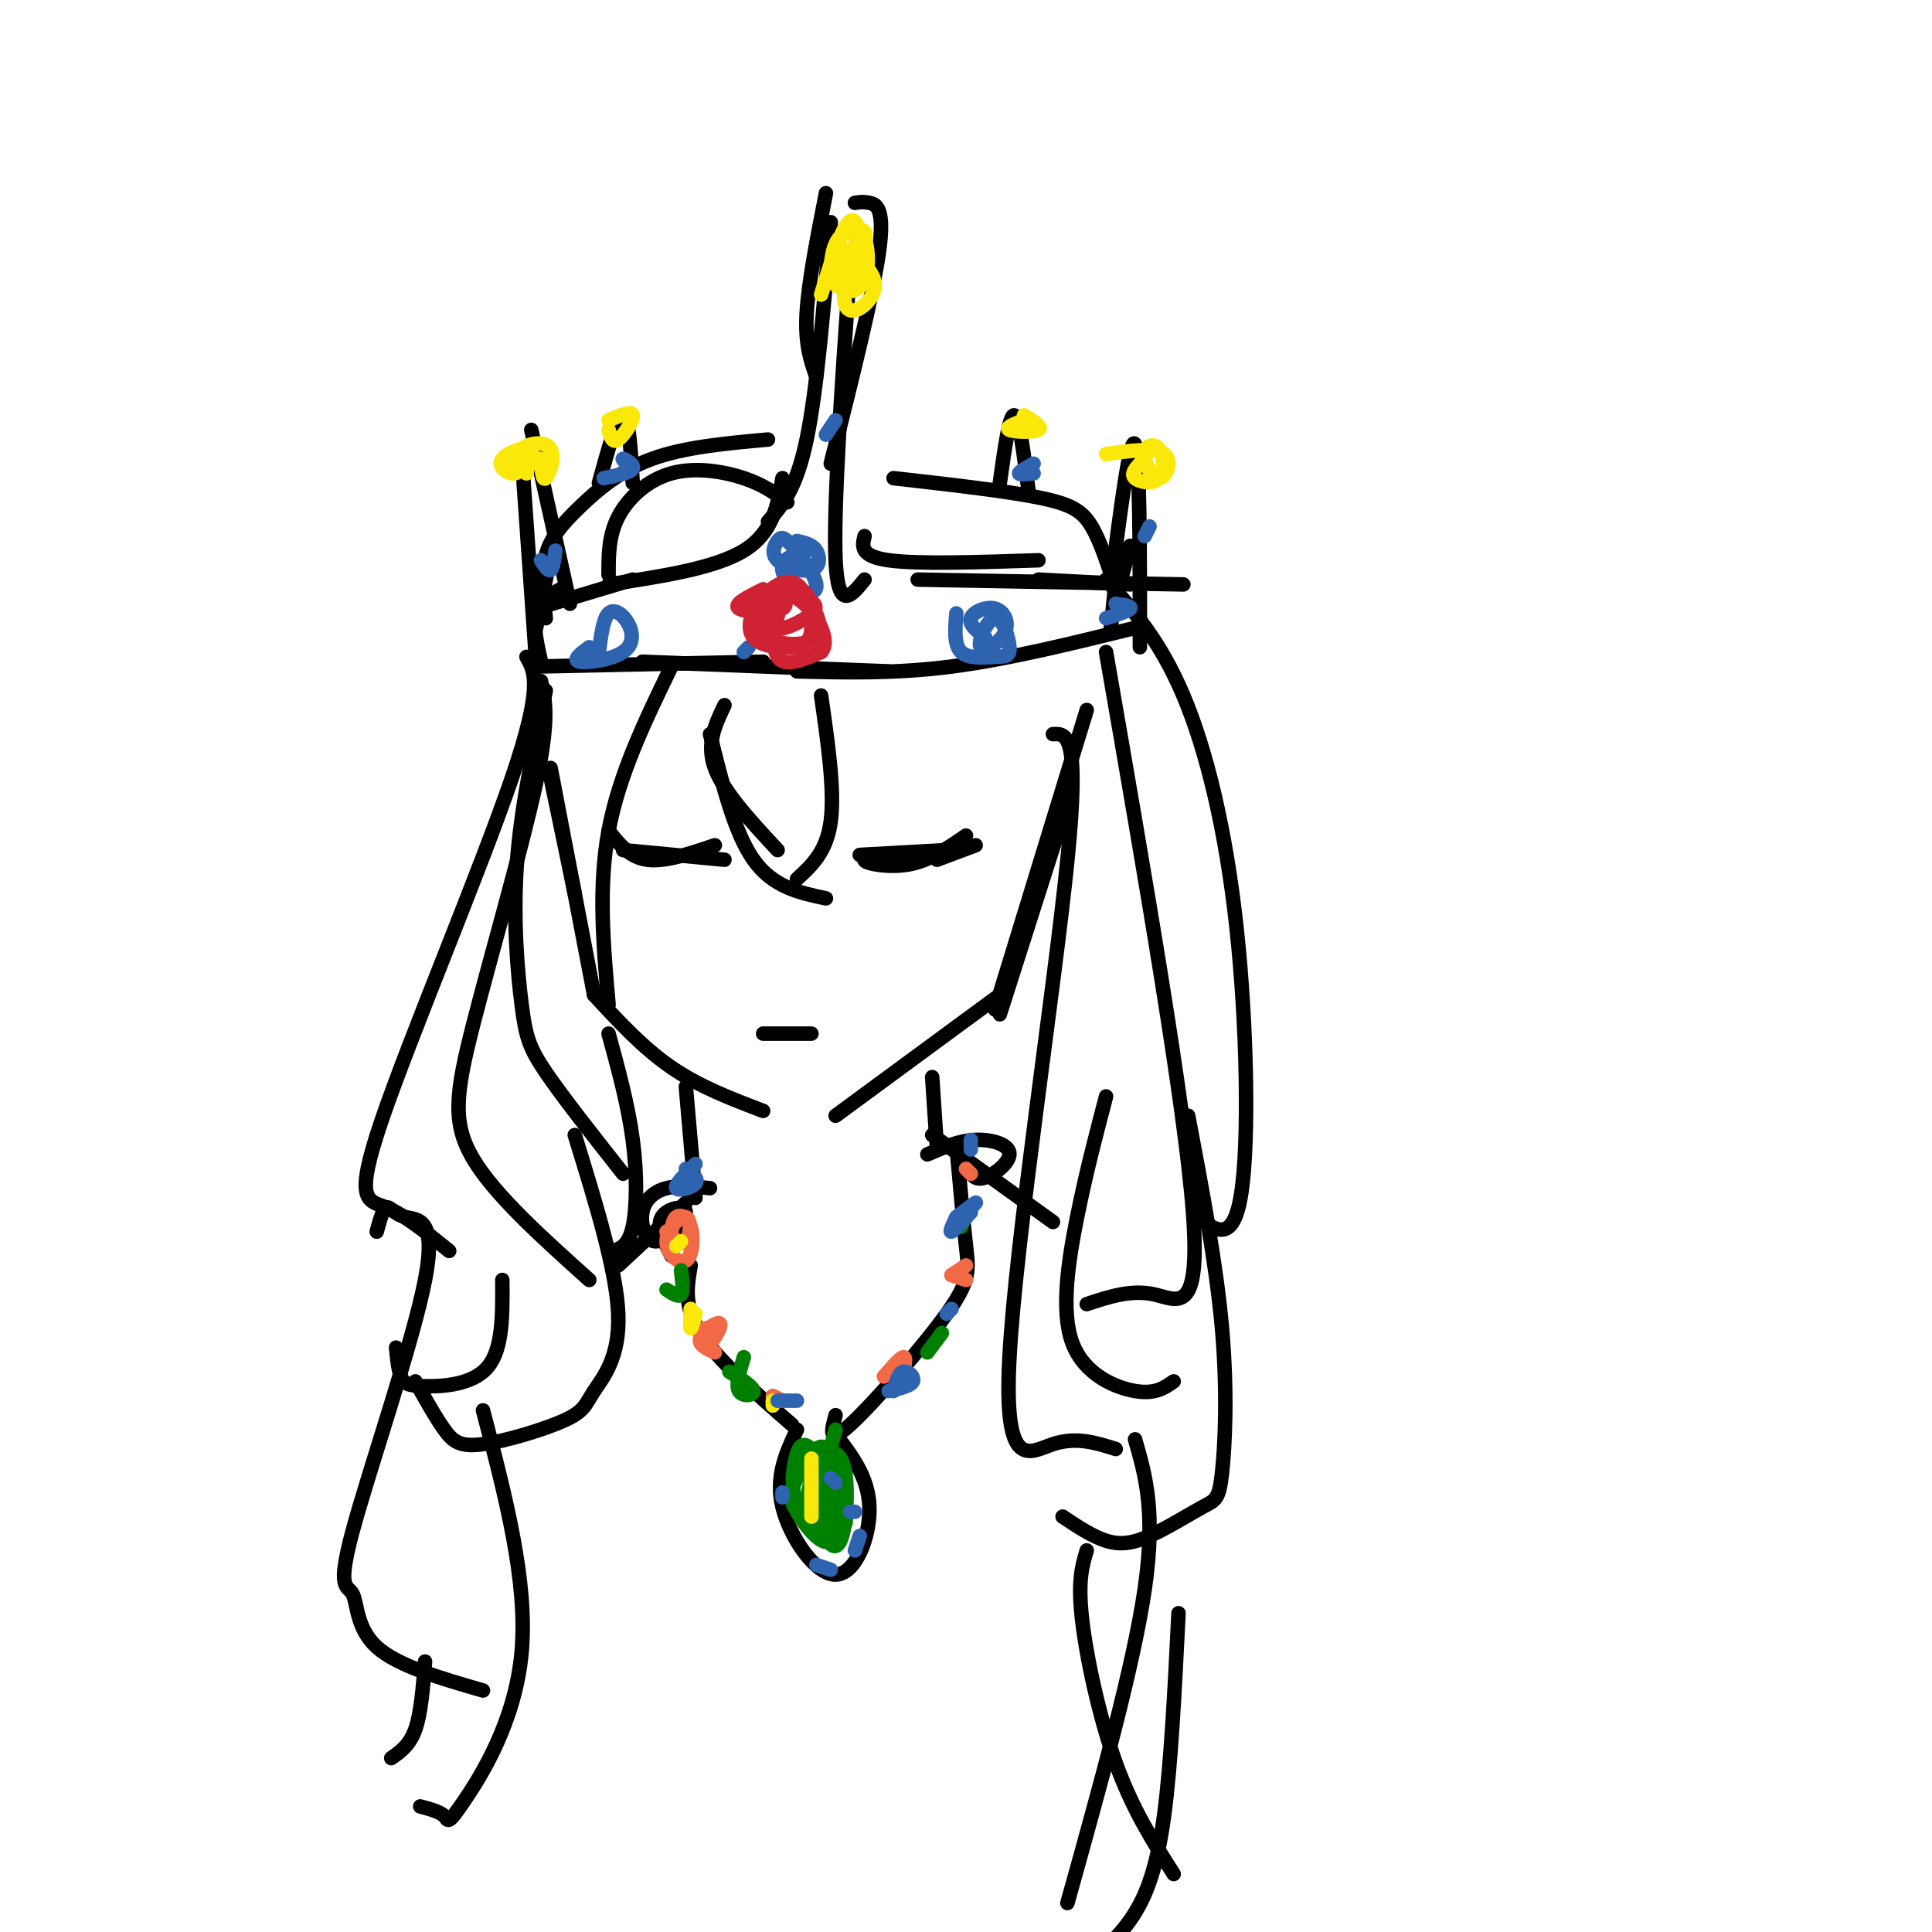 <svg viewBox='0 0 400 400' version='1.1' xmlns='http://www.w3.org/2000/svg' xmlns:xlink='http://www.w3.org/1999/xlink'><g fill='none' stroke='#000000' stroke-width='3' stroke-linecap='round' stroke-linejoin='round'><path d='M114,161c0.000,0.000 5.000,24.000 5,24'/><path d='M114,159c0.000,0.000 9.000,47.000 9,47'/><path d='M123,206c5.083,5.500 10.167,11.000 16,15c5.833,4.000 12.417,6.500 19,9'/><path d='M173,231c0.000,0.000 34.000,-25.000 34,-25'/><path d='M207,210c0.000,0.000 15.000,-47.000 15,-47'/><path d='M206,209c0.000,0.000 19.000,-62.000 19,-62'/><path d='M126,172c2.167,2.750 4.333,5.500 8,6c3.667,0.500 8.833,-1.250 14,-3'/><path d='M129,176c0.000,0.000 21.000,2.000 21,2'/><path d='M178,177c0.000,0.000 18.000,-1.000 18,-1'/><path d='M191,177c-5.800,0.178 -11.600,0.356 -12,1c-0.400,0.644 4.600,1.756 9,1c4.400,-0.756 8.200,-3.378 12,-6'/><path d='M194,178c0.000,0.000 8.000,-3.000 8,-3'/><path d='M158,214c0.000,0.000 10.000,0.000 10,0'/><path d='M150,146c-1.917,4.000 -3.833,8.000 -2,13c1.833,5.000 7.417,11.000 13,17'/><path d='M170,144c1.417,9.833 2.833,19.667 2,26c-0.833,6.333 -3.917,9.167 -7,12'/><path d='M147,152c2.500,10.167 5.000,20.333 9,26c4.000,5.667 9.500,6.833 15,8'/><path d='M139,138c-5.417,11.167 -10.833,22.333 -13,34c-2.167,11.667 -1.083,23.833 0,36'/><path d='M113,143c-2.595,12.226 -5.190,24.452 -6,36c-0.810,11.548 0.167,22.417 1,29c0.833,6.583 1.524,8.881 5,14c3.476,5.119 9.738,13.060 16,21'/><path d='M126,214c2.022,7.400 4.044,14.800 5,22c0.956,7.200 0.844,14.200 0,18c-0.844,3.800 -2.422,4.400 -4,5'/><path d='M142,225c0.000,0.000 2.000,23.000 2,23'/><path d='M193,223c0.000,0.000 1.000,15.000 1,15'/><path d='M112,141c0.905,3.905 1.810,7.810 -1,21c-2.810,13.190 -9.333,35.667 -13,50c-3.667,14.333 -4.476,20.524 0,28c4.476,7.476 14.238,16.238 24,25'/><path d='M119,235c4.312,13.965 8.623,27.931 9,37c0.377,9.069 -3.181,13.242 -5,16c-1.819,2.758 -1.900,4.100 -6,6c-4.100,1.900 -12.219,4.358 -17,5c-4.781,0.642 -6.223,-0.531 -8,-3c-1.777,-2.469 -3.888,-6.235 -6,-10'/><path d='M104,265c0.060,7.131 0.119,14.262 -3,18c-3.119,3.738 -9.417,4.083 -13,4c-3.583,-0.083 -4.452,-0.595 -5,-2c-0.548,-1.405 -0.774,-3.702 -1,-6'/><path d='M109,136c1.738,3.018 3.476,6.036 -3,25c-6.476,18.964 -21.167,53.875 -27,71c-5.833,17.125 -2.810,16.464 1,18c3.810,1.536 8.405,5.268 13,9'/><path d='M218,152c2.815,-0.131 5.631,-0.262 3,26c-2.631,26.262 -10.708,78.917 -12,103c-1.292,24.083 4.202,19.595 9,18c4.798,-1.595 8.899,-0.298 13,1'/><path d='M229,227c-2.083,7.935 -4.167,15.869 -6,25c-1.833,9.131 -3.417,19.458 -1,26c2.417,6.542 8.833,9.298 13,10c4.167,0.702 6.083,-0.649 8,-2'/><path d='M229,135c8.178,47.133 16.356,94.267 18,116c1.644,21.733 -3.244,18.067 -8,17c-4.756,-1.067 -9.378,0.467 -14,2'/><path d='M229,120c5.601,6.321 11.202,12.643 16,24c4.798,11.357 8.792,27.750 11,48c2.208,20.250 2.631,44.357 1,55c-1.631,10.643 -5.315,7.821 -9,5'/><path d='M111,138c0.000,0.000 47.000,-1.000 47,-1'/><path d='M133,137c0.000,0.000 51.000,2.000 51,2'/><path d='M165,139c10.167,0.250 20.333,0.500 32,-1c11.667,-1.500 24.833,-4.750 38,-8'/><path d='M112,137c-0.833,-3.750 -1.667,-7.500 -1,-10c0.667,-2.500 2.833,-3.750 5,-5'/><path d='M111,126c0.000,0.000 20.000,-6.000 20,-6'/><path d='M126,121c11.000,-1.667 22.000,-3.333 28,-7c6.000,-3.667 7.000,-9.333 8,-15'/><path d='M159,108c2.917,-3.333 5.833,-6.667 8,-17c2.167,-10.333 3.583,-27.667 5,-45'/><path d='M169,78c-1.167,-3.333 -2.333,-6.667 -2,-13c0.333,-6.333 2.167,-15.667 4,-25'/><path d='M177,42c0.822,-0.133 1.644,-0.267 3,0c1.356,0.267 3.244,0.933 2,10c-1.244,9.067 -5.622,26.533 -10,44'/><path d='M176,55c-1.750,25.083 -3.500,50.167 -3,61c0.500,10.833 3.250,7.417 6,4'/><path d='M179,111c-0.500,2.083 -1.000,4.167 5,5c6.000,0.833 18.500,0.417 31,0'/><path d='M190,120c0.000,0.000 55.000,1.000 55,1'/><path d='M215,120c0.000,0.000 19.000,1.000 19,1'/><path d='M231,120c0.000,0.000 -1.000,10.000 -1,10'/><path d='M163,104c-2.423,-1.804 -4.845,-3.607 -9,-5c-4.155,-1.393 -10.042,-2.375 -15,-1c-4.958,1.375 -8.988,5.107 -11,9c-2.012,3.893 -2.006,7.946 -2,12'/><path d='M185,99c11.556,1.311 23.111,2.622 30,4c6.889,1.378 9.111,2.822 11,6c1.889,3.178 3.444,8.089 5,13'/><path d='M159,91c-8.655,0.780 -17.310,1.560 -24,4c-6.690,2.440 -11.417,6.542 -15,10c-3.583,3.458 -6.024,6.274 -7,10c-0.976,3.726 -0.488,8.363 0,13'/><path d='M114,115c0.000,0.000 -3.000,15.000 -3,15'/><path d='M111,137c0.000,0.000 -3.000,-43.000 -3,-43'/><path d='M110,89c0.000,0.000 8.000,36.000 8,36'/><path d='M230,121c2.000,-15.583 4.000,-31.167 5,-29c1.000,2.167 1.000,22.083 1,42'/><path d='M234,113c0.000,0.000 -3.000,11.000 -3,11'/><path d='M207,100c1.000,-7.167 2.000,-14.333 3,-14c1.000,0.333 2.000,8.167 3,16'/><path d='M124,100c1.917,-7.000 3.833,-14.000 5,-14c1.167,0.000 1.583,7.000 2,14'/><path d='M142,249c0.000,0.000 -14.000,13.000 -14,13'/><path d='M193,235c0.000,0.000 25.000,18.000 25,18'/><path d='M147,246c-3.207,-0.337 -6.414,-0.674 -9,0c-2.586,0.674 -4.552,2.357 -5,5c-0.448,2.643 0.622,6.244 3,6c2.378,-0.244 6.063,-4.335 6,-6c-0.063,-1.665 -3.875,-0.904 -5,1c-1.125,1.904 0.438,4.952 2,8'/><path d='M143,262c-0.750,4.250 -1.500,8.500 2,14c3.500,5.500 11.250,12.250 19,19'/><path d='M165,296c-2.262,4.851 -4.524,9.702 -3,16c1.524,6.298 6.833,14.042 11,14c4.167,-0.042 7.190,-7.869 7,-14c-0.190,-6.131 -3.595,-10.565 -7,-15'/><path d='M173,293c-0.863,3.155 -1.726,6.310 3,2c4.726,-4.310 15.042,-16.083 20,-23c4.958,-6.917 4.560,-8.976 4,-14c-0.560,-5.024 -1.280,-13.012 -2,-21'/><path d='M200,239c0.440,2.571 0.881,5.143 3,5c2.119,-0.143 5.917,-3.000 6,-5c0.083,-2.000 -3.548,-3.143 -7,-3c-3.452,0.143 -6.726,1.571 -10,3'/><path d='M78,255c0.635,-2.345 1.271,-4.690 2,-5c0.729,-0.310 1.553,1.415 4,2c2.447,0.585 6.518,0.030 4,13c-2.518,12.970 -11.623,39.466 -15,52c-3.377,12.534 -1.025,11.105 0,13c1.025,1.895 0.721,7.113 5,11c4.279,3.887 13.139,6.444 22,9'/><path d='M100,292c4.649,17.726 9.298,35.452 8,50c-1.298,14.548 -8.542,25.917 -12,31c-3.458,5.083 -3.131,3.881 -4,3c-0.869,-0.881 -2.935,-1.440 -5,-2'/><path d='M88,344c-0.417,5.333 -0.833,10.667 -2,14c-1.167,3.333 -3.083,4.667 -5,6'/><path d='M246,231c2.911,15.367 5.822,30.734 7,44c1.178,13.266 0.622,24.430 0,30c-0.622,5.570 -1.311,5.544 -4,7c-2.689,1.456 -7.378,4.392 -11,6c-3.622,1.608 -6.178,1.888 -9,1c-2.822,-0.888 -5.911,-2.944 -9,-5'/><path d='M235,298c2.167,7.500 4.333,15.000 2,31c-2.333,16.000 -9.167,40.500 -16,65'/><path d='M225,321c-0.933,3.089 -1.867,6.178 -1,14c0.867,7.822 3.533,20.378 7,30c3.467,9.622 7.733,16.311 12,23'/><path d='M244,334c-0.778,15.711 -1.556,31.422 -3,42c-1.444,10.578 -3.556,16.022 -6,20c-2.444,3.978 -5.222,6.489 -8,9'/></g>
<g fill='none' stroke='#f26946' stroke-width='3' stroke-linecap='round' stroke-linejoin='round'><path d='M138,255c1.540,1.517 3.081,3.034 4,2c0.919,-1.034 1.217,-4.620 0,-5c-1.217,-0.380 -3.948,2.445 -4,5c-0.052,2.555 2.574,4.839 4,4c1.426,-0.839 1.653,-4.803 1,-7c-0.653,-2.197 -2.187,-2.628 -3,-2c-0.813,0.628 -0.907,2.314 -1,4'/><path d='M146,275c0.060,1.792 0.119,3.583 1,3c0.881,-0.583 2.583,-3.542 2,-4c-0.583,-0.458 -3.452,1.583 -4,3c-0.548,1.417 1.226,2.208 3,3'/><path d='M160,289c0.000,0.000 2.000,1.000 2,1'/><path d='M183,285c1.667,-1.917 3.333,-3.833 4,-4c0.667,-0.167 0.333,1.417 0,3'/><path d='M197,264c0.000,0.000 3.000,1.000 3,1'/><path d='M197,264c0.000,0.000 3.000,-2.000 3,-2'/><path d='M201,243c0.000,0.000 -1.000,-1.000 -1,-1'/></g>
<g fill='none' stroke='#008000' stroke-width='3' stroke-linecap='round' stroke-linejoin='round'><path d='M173,296c-1.519,5.421 -3.037,10.843 -3,14c0.037,3.157 1.631,4.050 3,5c1.369,0.950 2.513,1.958 2,-2c-0.513,-3.958 -2.685,-12.881 -4,-13c-1.315,-0.119 -1.775,8.566 -1,14c0.775,5.434 2.786,7.617 4,5c1.214,-2.617 1.633,-10.033 1,-14c-0.633,-3.967 -2.316,-4.483 -4,-5'/><path d='M171,300c-1.733,1.679 -4.065,8.378 -4,12c0.065,3.622 2.526,4.167 4,5c1.474,0.833 1.960,1.952 2,-2c0.040,-3.952 -0.368,-12.977 -2,-15c-1.632,-2.023 -4.490,2.955 -6,6c-1.510,3.045 -1.673,4.156 0,7c1.673,2.844 5.181,7.419 7,6c1.819,-1.419 1.948,-8.834 1,-13c-0.948,-4.166 -2.974,-5.083 -5,-6'/><path d='M168,300c-1.352,-1.214 -2.232,-1.247 -3,1c-0.768,2.247 -1.424,6.776 0,11c1.424,4.224 4.928,8.142 7,5c2.072,-3.142 2.712,-13.346 2,-15c-0.712,-1.654 -2.775,5.242 -3,9c-0.225,3.758 1.387,4.379 3,5'/><path d='M154,281c-0.867,2.867 -1.733,5.733 -1,7c0.733,1.267 3.067,0.933 3,0c-0.067,-0.933 -2.533,-2.467 -5,-4'/><path d='M138,267c1.250,0.833 2.500,1.667 3,1c0.500,-0.667 0.250,-2.833 0,-5'/><path d='M192,280c0.000,0.000 3.000,-4.000 3,-4'/><path d='M200,251c0.000,0.000 -1.000,3.000 -1,3'/></g>
<g fill='none' stroke='#fae80b' stroke-width='3' stroke-linecap='round' stroke-linejoin='round'><path d='M168,302c0.000,0.000 0.000,12.000 0,12'/><path d='M160,291c0.000,0.000 0.000,-1.000 0,-1'/><path d='M144,272c-0.417,1.583 -0.833,3.167 -1,3c-0.167,-0.167 -0.083,-2.083 0,-4'/><path d='M141,257c0.000,0.000 -1.000,1.000 -1,1'/><path d='M177,54c1.356,-2.494 2.711,-4.989 2,-6c-0.711,-1.011 -3.489,-0.540 -5,1c-1.511,1.540 -1.754,4.149 -2,6c-0.246,1.851 -0.495,2.945 1,4c1.495,1.055 4.735,2.070 6,-1c1.265,-3.070 0.556,-10.225 -1,-9c-1.556,1.225 -3.957,10.830 -3,14c0.957,3.170 5.274,-0.094 6,-3c0.726,-2.906 -2.137,-5.453 -5,-8'/><path d='M176,52c-1.671,-1.020 -3.348,0.431 -3,3c0.348,2.569 2.722,6.256 4,5c1.278,-1.256 1.459,-7.453 1,-11c-0.459,-3.547 -1.560,-4.442 -3,-2c-1.440,2.442 -3.220,8.221 -5,14'/><path d='M112,95c0.146,2.328 0.291,4.656 1,4c0.709,-0.656 1.980,-4.297 1,-6c-0.980,-1.703 -4.212,-1.467 -6,0c-1.788,1.467 -2.134,4.164 -1,4c1.134,-0.164 3.747,-3.188 3,-4c-0.747,-0.812 -4.855,0.589 -6,2c-1.145,1.411 0.673,2.832 2,3c1.327,0.168 2.164,-0.916 3,-2'/><path d='M109,96c0.733,-1.200 1.067,-3.200 1,-3c-0.067,0.200 -0.533,2.600 -1,5'/><path d='M236,96c-0.960,1.091 -1.920,2.183 -1,3c0.920,0.817 3.719,1.360 5,0c1.281,-1.360 1.042,-4.621 0,-6c-1.042,-1.379 -2.888,-0.875 -3,1c-0.112,1.875 1.508,5.120 3,5c1.492,-0.120 2.855,-3.606 1,-5c-1.855,-1.394 -6.927,-0.697 -12,0'/><path d='M212,87c-2.000,0.778 -4.000,1.556 -3,2c1.000,0.444 5.000,0.556 6,0c1.000,-0.556 -1.000,-1.778 -3,-3'/><path d='M126,89c0.400,1.422 0.800,2.844 2,2c1.200,-0.844 3.200,-3.956 3,-5c-0.200,-1.044 -2.600,-0.022 -5,1'/></g>
<g fill='none' stroke='#2d63af' stroke-width='3' stroke-linecap='round' stroke-linejoin='round'><path d='M167,114c-2.296,0.732 -4.593,1.465 -5,3c-0.407,1.535 1.075,3.874 3,5c1.925,1.126 4.292,1.041 4,-1c-0.292,-2.041 -3.242,-6.038 -5,-8c-1.758,-1.962 -2.325,-1.887 -3,-1c-0.675,0.887 -1.459,2.588 0,4c1.459,1.412 5.162,2.534 7,2c1.838,-0.534 1.811,-2.724 1,-4c-0.811,-1.276 -2.405,-1.638 -4,-2'/><path d='M173,87c0.000,0.000 -2.000,3.000 -2,3'/><path d='M122,134c-1.805,1.341 -3.611,2.683 -2,3c1.611,0.317 6.638,-0.389 9,-2c2.362,-1.611 2.059,-4.126 1,-6c-1.059,-1.874 -2.874,-3.107 -4,-2c-1.126,1.107 -1.563,4.553 -2,8'/><path d='M112,116c0.750,1.167 1.500,2.333 2,2c0.500,-0.333 0.750,-2.167 1,-4'/><path d='M161,290c1.917,0.000 3.833,0.000 4,0c0.167,0.000 -1.417,0.000 -3,0'/><path d='M144,241c-2.178,2.156 -4.356,4.311 -4,5c0.356,0.689 3.244,-0.089 4,-1c0.756,-0.911 -0.622,-1.956 -2,-3'/><path d='M184,288c2.289,-0.533 4.578,-1.067 5,-2c0.422,-0.933 -1.022,-2.267 -2,-2c-0.978,0.267 -1.489,2.133 -2,4'/><path d='M196,272c0.000,0.000 1.000,-1.000 1,-1'/><path d='M198,252c-0.750,1.583 -1.500,3.167 -1,3c0.500,-0.167 2.250,-2.083 4,-4'/><path d='M198,252c1.833,-1.417 3.667,-2.833 4,-3c0.333,-0.167 -0.833,0.917 -2,2'/><path d='M201,236c0.000,0.000 0.000,2.000 0,2'/><path d='M177,321c0.000,0.000 1.000,-3.000 1,-3'/><path d='M172,325c0.000,0.000 -3.000,-1.000 -3,-1'/><path d='M162,310c0.000,0.000 0.000,-1.000 0,-1'/><path d='M172,306c0.000,0.000 1.000,1.000 1,1'/><path d='M176,313c0.000,0.000 1.000,0.000 1,0'/><path d='M198,127c-0.264,3.270 -0.528,6.540 1,8c1.528,1.460 4.849,1.110 7,1c2.151,-0.110 3.131,0.021 3,-2c-0.131,-2.021 -1.373,-6.194 -3,-6c-1.627,0.194 -3.640,4.754 -3,6c0.640,1.246 3.935,-0.821 5,-3c1.065,-2.179 -0.098,-4.471 -2,-5c-1.902,-0.529 -4.543,0.706 -5,2c-0.457,1.294 1.272,2.647 3,4'/><path d='M229,128c2.333,-0.750 4.667,-1.500 5,-2c0.333,-0.500 -1.333,-0.750 -3,-1'/><path d='M214,96c-1.500,0.833 -3.000,1.667 -3,2c0.000,0.333 1.500,0.167 3,0'/><path d='M238,109c0.000,0.000 -1.000,2.000 -1,2'/><path d='M125,99c2.800,-0.578 5.600,-1.156 6,-2c0.400,-0.844 -1.600,-1.956 -2,-2c-0.400,-0.044 0.800,0.978 2,2'/><path d='M154,135c0.000,0.000 1.000,-1.000 1,-1'/></g>
<g fill='none' stroke='#cf2233' stroke-width='3' stroke-linecap='round' stroke-linejoin='round'><path d='M158,122c-3.176,1.576 -6.352,3.152 -5,4c1.352,0.848 7.231,0.968 9,0c1.769,-0.968 -0.572,-3.023 -2,-2c-1.428,1.023 -1.945,5.125 0,6c1.945,0.875 6.350,-1.475 8,-3c1.650,-1.525 0.545,-2.223 -1,-3c-1.545,-0.777 -3.531,-1.632 -5,1c-1.469,2.632 -2.420,8.752 -1,11c1.420,2.248 5.210,0.624 9,-1'/><path d='M170,135c1.445,-1.432 0.557,-4.512 -1,-7c-1.557,-2.488 -3.781,-4.385 -6,-5c-2.219,-0.615 -4.431,0.053 -6,2c-1.569,1.947 -2.494,5.174 -1,7c1.494,1.826 5.406,2.251 8,2c2.594,-0.251 3.868,-1.178 4,-4c0.132,-2.822 -0.879,-7.538 -3,-9c-2.121,-1.462 -5.352,0.330 -7,3c-1.648,2.670 -1.713,6.219 1,8c2.713,1.781 8.204,1.795 10,0c1.796,-1.795 -0.102,-5.397 -2,-9'/></g>
</svg>